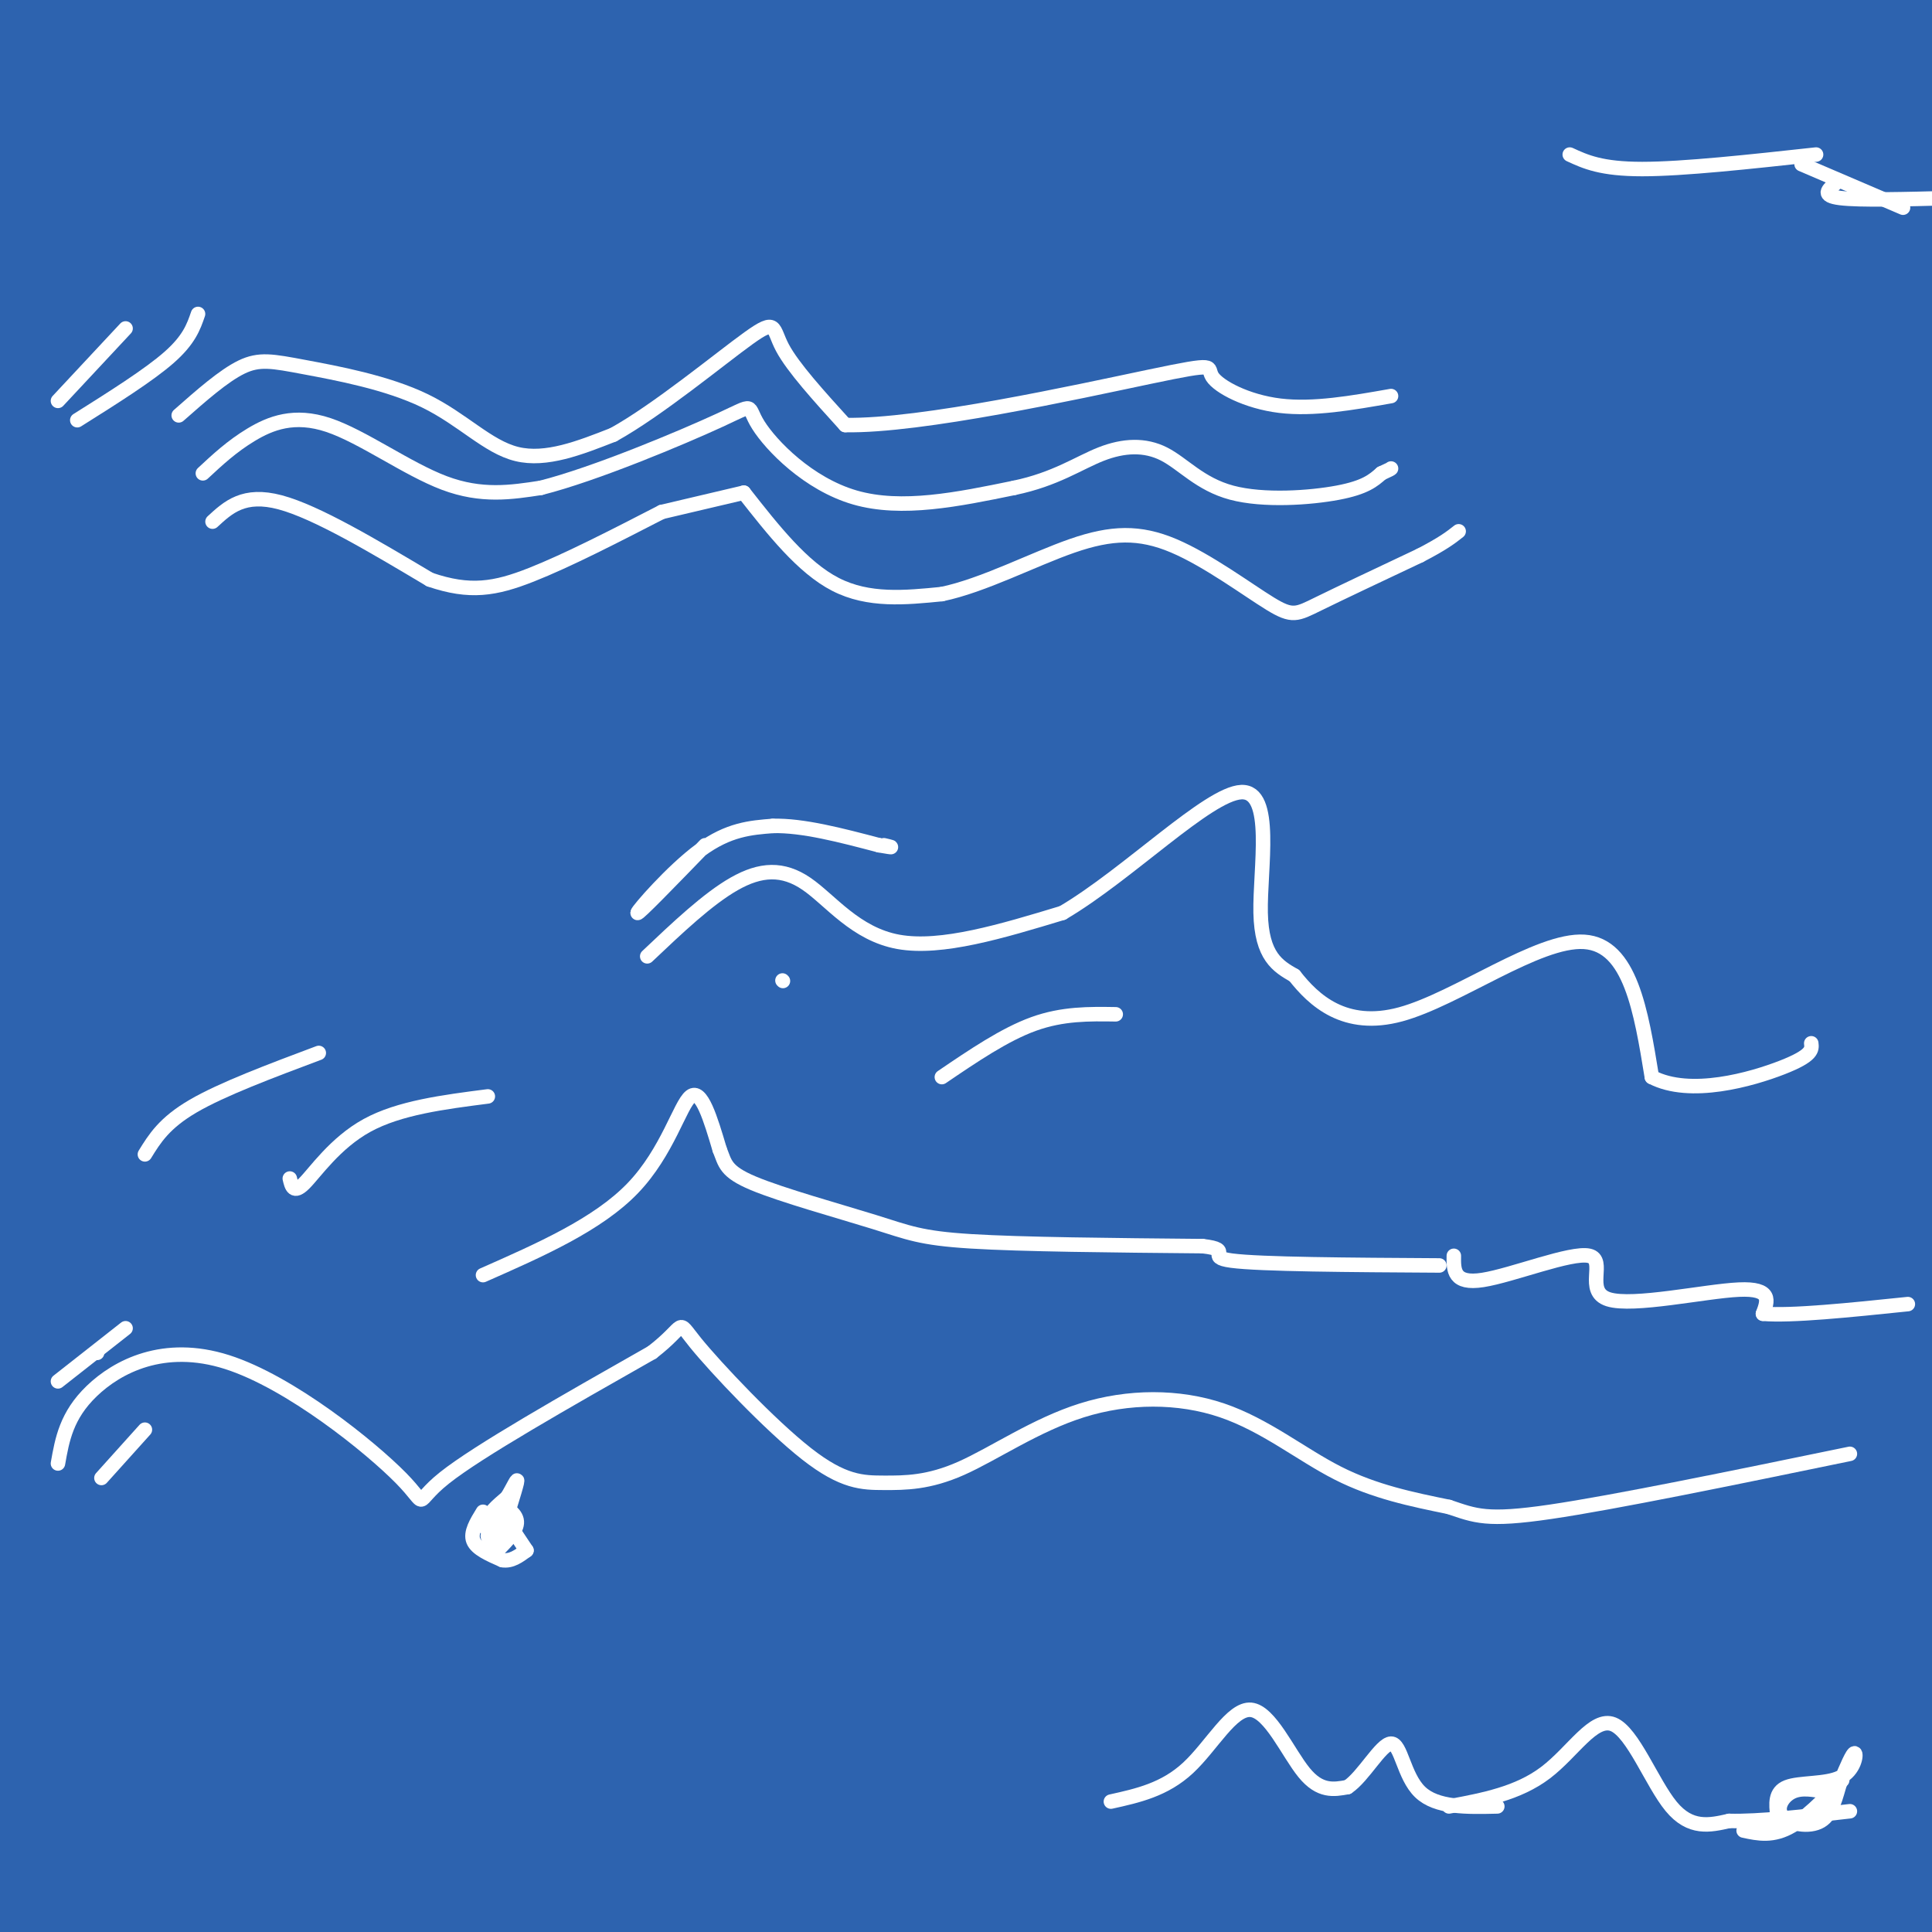 <svg viewBox='0 0 400 400' version='1.1' xmlns='http://www.w3.org/2000/svg' xmlns:xlink='http://www.w3.org/1999/xlink'><rect x="0" y="0" width="400" height="400" fill="#333333" stroke="none"/><g fill='none' stroke='#2d63af' stroke-width='28' stroke-linecap='round' stroke-linejoin='round'><path d='M20,155c69.978,11.778 139.956,23.556 194,28c54.044,4.444 92.156,1.556 122,2c29.844,0.444 51.422,4.222 73,8'/><path d='M340,197c-108.211,0.424 -216.421,0.848 -251,0c-34.579,-0.848 4.474,-2.970 44,-5c39.526,-2.030 79.526,-3.970 132,-1c52.474,2.970 117.421,10.848 138,14c20.579,3.152 -3.211,1.576 -27,0'/><path d='M376,205c-15.622,0.800 -41.178,2.800 -74,0c-32.822,-2.800 -72.911,-10.400 -113,-18'/><path d='M154,177c-1.489,-3.533 -2.978,-7.067 -26,-8c-23.022,-0.933 -67.578,0.733 -88,0c-20.422,-0.733 -16.711,-3.867 -13,-7'/><path d='M27,162c-2.833,-1.643 -3.417,-2.250 -6,-2c-2.583,0.250 -7.167,1.357 -10,8c-2.833,6.643 -3.917,18.821 -5,31'/><path d='M6,199c-2.500,15.500 -6.250,38.750 -10,62'/><path d='M3,381c1.804,-2.679 3.607,-5.357 3,0c-0.607,5.357 -3.625,18.750 -3,13c0.625,-5.750 4.893,-30.643 5,-51c0.107,-20.357 -3.946,-36.179 -8,-52'/><path d='M0,291c-1.310,-15.786 -0.583,-29.250 2,-44c2.583,-14.750 7.024,-30.786 12,-41c4.976,-10.214 10.488,-14.607 16,-19'/><path d='M30,187c13.193,0.266 38.175,10.432 81,16c42.825,5.568 103.491,6.537 128,9c24.509,2.463 12.860,6.418 39,8c26.140,1.582 90.070,0.791 154,0'/><path d='M403,272c-3.745,14.606 -7.490,29.212 -8,36c-0.510,6.788 2.214,5.758 3,-18c0.786,-23.758 -0.365,-70.242 -3,-66c-2.635,4.242 -6.753,59.212 -7,90c-0.247,30.788 3.376,37.394 7,44'/><path d='M395,358c0.111,14.211 -3.111,27.739 0,35c3.111,7.261 12.556,8.256 -3,5c-15.556,-3.256 -56.111,-10.761 -87,-15c-30.889,-4.239 -52.111,-5.211 -103,-6c-50.889,-0.789 -131.444,-1.394 -212,-2'/><path d='M3,381c29.803,-0.637 59.605,-1.274 130,2c70.395,3.274 181.382,10.459 201,11c19.618,0.541 -52.133,-5.562 -150,-9c-97.867,-3.438 -221.851,-4.210 -177,-2c44.851,2.210 258.537,7.403 273,8c14.463,0.597 -170.296,-3.401 -252,-6c-81.704,-2.599 -60.352,-3.800 -39,-5'/><path d='M45,371c111.236,-1.102 222.472,-2.204 251,-2c28.528,0.204 -25.652,1.715 -90,0c-64.348,-1.715 -138.863,-6.654 -169,-10c-30.137,-3.346 -15.896,-5.099 54,-5c69.896,0.099 195.448,2.049 321,4'/><path d='M381,356c-8.018,-2.200 -16.036,-4.401 -65,-6c-48.964,-1.599 -138.874,-2.598 -201,-7c-62.126,-4.402 -96.467,-12.208 -107,-16c-10.533,-3.792 2.743,-3.571 12,-4c9.257,-0.429 14.494,-1.509 43,-2c28.506,-0.491 80.280,-0.392 149,0c68.720,0.392 154.386,1.078 103,-6c-51.386,-7.078 -239.824,-21.919 -311,-28c-71.176,-6.081 -25.088,-3.403 7,-5c32.088,-1.597 50.178,-7.468 91,-10c40.822,-2.532 104.378,-1.723 126,-2c21.622,-0.277 1.311,-1.638 -19,-3'/><path d='M209,267c-28.464,-2.655 -90.125,-7.792 -131,-12c-40.875,-4.208 -60.964,-7.488 -72,-10c-11.036,-2.512 -13.018,-4.256 -15,-6'/><path d='M2,222c6.104,-6.555 12.207,-13.110 22,-17c9.793,-3.890 23.274,-5.115 37,-6c13.726,-0.885 27.695,-1.431 29,0c1.305,1.431 -10.056,4.837 35,7c45.056,2.163 146.528,3.081 248,4'/><path d='M373,210c43.281,0.424 27.483,-0.515 22,0c-5.483,0.515 -0.650,2.484 -1,4c-0.350,1.516 -5.884,2.580 -11,5c-5.116,2.420 -9.815,6.195 -46,8c-36.185,1.805 -103.858,1.640 -152,0c-48.142,-1.640 -76.755,-4.754 -100,-10c-23.245,-5.246 -41.123,-12.623 -59,-20'/><path d='M26,197c-12.222,-2.411 -13.276,1.560 -5,-4c8.276,-5.560 25.882,-20.651 18,-29c-7.882,-8.349 -41.252,-9.957 16,-8c57.252,1.957 205.126,7.478 353,13'/><path d='M397,169c-102.750,-3.583 -205.500,-7.167 -274,-11c-68.500,-3.833 -102.750,-7.917 -137,-12'/><path d='M28,140c0.376,-2.301 0.753,-4.602 47,0c46.247,4.602 138.365,16.106 211,21c72.635,4.894 125.789,3.178 109,-1c-16.789,-4.178 -103.520,-10.817 -174,-14c-70.480,-3.183 -124.709,-2.909 -162,-4c-37.291,-1.091 -57.646,-3.545 -78,-6'/><path d='M39,131c70.863,-0.601 141.726,-1.202 210,3c68.274,4.202 133.958,13.208 141,14c7.042,0.792 -44.560,-6.631 -121,-10c-76.440,-3.369 -177.720,-2.685 -279,-2'/><path d='M14,122c0.000,0.000 398.000,1.000 398,1'/><path d='M395,124c-49.600,-0.378 -99.200,-0.756 -130,-3c-30.800,-2.244 -42.800,-6.356 -84,-8c-41.200,-1.644 -111.600,-0.822 -182,0'/><path d='M20,136c19.652,5.217 39.304,10.433 49,15c9.696,4.567 9.437,8.483 23,14c13.563,5.517 40.948,12.635 73,19c32.052,6.365 68.770,11.976 90,16c21.230,4.024 26.973,6.462 30,8c3.027,1.538 3.337,2.175 -1,4c-4.337,1.825 -13.322,4.837 -29,7c-15.678,2.163 -38.051,3.475 -90,0c-51.949,-3.475 -133.475,-11.738 -215,-20'/><path d='M16,206c38.740,7.164 77.480,14.329 97,20c19.520,5.671 19.820,9.850 38,13c18.180,3.150 54.241,5.271 38,6c-16.241,0.729 -84.783,0.065 -129,-2c-44.217,-2.065 -64.108,-5.533 -84,-9'/><path d='M30,232c40.119,-0.310 80.238,-0.619 93,0c12.762,0.619 -1.833,2.167 -19,0c-17.167,-2.167 -36.905,-8.048 -56,-11c-19.095,-2.952 -37.548,-2.976 -56,-3'/><path d='M8,284c8.910,19.543 17.820,39.086 22,45c4.180,5.914 3.628,-1.800 4,-12c0.372,-10.200 1.666,-22.885 -2,-39c-3.666,-16.115 -12.291,-35.660 -14,-36c-1.709,-0.340 3.500,18.525 11,36c7.500,17.475 17.291,33.561 22,41c4.709,7.439 4.334,6.231 9,7c4.666,0.769 14.372,3.515 19,5c4.628,1.485 4.180,1.710 7,-2c2.820,-3.710 8.910,-11.355 15,-19'/><path d='M101,310c2.223,-4.959 0.279,-7.858 2,-12c1.721,-4.142 7.105,-9.528 -8,-6c-15.105,3.528 -50.701,15.969 -54,21c-3.299,5.031 25.699,2.653 46,0c20.301,-2.653 31.907,-5.581 43,-7c11.093,-1.419 21.674,-1.329 47,-16c25.326,-14.671 65.395,-44.104 89,-57c23.605,-12.896 30.744,-9.256 41,-8c10.256,1.256 23.628,0.128 37,-1'/><path d='M344,224c11.356,-0.200 21.244,-0.200 31,1c9.756,1.200 19.378,3.600 29,6'/><path d='M400,233c-31.078,6.987 -62.156,13.974 -98,17c-35.844,3.026 -76.453,2.091 -99,1c-22.547,-1.091 -27.033,-2.336 -26,-4c1.033,-1.664 7.586,-3.745 26,-6c18.414,-2.255 48.688,-4.684 89,-6c40.312,-1.316 90.660,-1.519 111,-1c20.340,0.519 10.670,1.759 1,3'/><path d='M402,251c-2.045,7.648 -4.089,15.296 -27,35c-22.911,19.704 -66.688,51.463 -84,68c-17.312,16.537 -8.157,17.852 -5,19c3.157,1.148 0.317,2.128 1,4c0.683,1.872 4.887,4.637 12,6c7.113,1.363 17.133,1.324 22,2c4.867,0.676 4.579,2.067 10,-1c5.421,-3.067 16.549,-10.590 26,-14c9.451,-3.410 17.226,-2.705 25,-2'/><path d='M382,368c-5.632,-31.404 -32.214,-108.915 -43,-150c-10.786,-41.085 -5.778,-45.744 -3,-51c2.778,-5.256 3.325,-11.107 4,-17c0.675,-5.893 1.479,-11.826 13,-24c11.521,-12.174 33.761,-30.587 56,-49'/><path d='M400,58c-9.279,-5.883 -18.558,-11.765 -19,-15c-0.442,-3.235 7.954,-3.822 -33,-4c-40.954,-0.178 -131.258,0.055 -198,-2c-66.742,-2.055 -109.920,-6.396 -130,-9c-20.080,-2.604 -17.060,-3.470 -16,-5c1.060,-1.530 0.160,-3.723 10,-5c9.840,-1.277 30.420,-1.639 51,-2'/><path d='M65,16c65.298,0.894 203.044,4.128 264,5c60.956,0.872 45.124,-0.620 40,-3c-5.124,-2.380 0.462,-5.648 20,-8c19.538,-2.352 53.030,-3.787 -13,-4c-66.030,-0.213 -231.580,0.796 -311,0c-79.420,-0.796 -72.710,-3.398 -66,-6'/><path d='M157,4c20.733,-0.911 41.467,-1.822 75,3c33.533,4.822 79.867,15.378 116,21c36.133,5.622 62.067,6.311 88,7'/><path d='M385,48c-49.929,-2.810 -99.857,-5.619 -157,3c-57.143,8.619 -121.500,28.667 -155,34c-33.500,5.333 -36.143,-4.048 -45,-8c-8.857,-3.952 -23.929,-2.476 -39,-1'/><path d='M2,25c0.809,-0.930 1.617,-1.860 3,-3c1.383,-1.140 3.340,-2.491 4,19c0.660,21.491 0.024,65.825 1,84c0.976,18.175 3.565,10.193 4,-9c0.435,-19.193 -1.282,-49.596 -3,-80'/><path d='M11,36c-1.267,-8.178 -2.933,11.378 -1,25c1.933,13.622 7.467,21.311 13,29'/><path d='M23,90c80.732,4.809 276.062,2.330 340,4c63.938,1.670 -3.517,7.488 -27,11c-23.483,3.512 -2.995,4.718 -40,6c-37.005,1.282 -131.502,2.641 -226,4'/><path d='M70,115c-37.994,-0.488 -19.978,-3.708 35,-8c54.978,-4.292 146.917,-9.656 197,-14c50.083,-4.344 58.309,-7.670 69,-12c10.691,-4.330 23.845,-9.665 37,-15'/><path d='M389,51c0.000,0.000 -153.000,-1.000 -153,-1'/><path d='M136,50c18.518,-2.643 37.036,-5.286 50,-7c12.964,-1.714 20.375,-2.500 60,0c39.625,2.500 111.464,8.286 149,12c37.536,3.714 40.768,5.357 44,7'/><path d='M360,76c-105.524,0.988 -211.048,1.976 -253,1c-41.952,-0.976 -20.333,-3.917 58,-5c78.333,-1.083 213.381,-0.310 238,0c24.619,0.310 -61.190,0.155 -147,0'/><path d='M8,72c-17.467,0.667 -34.933,1.333 -4,0c30.933,-1.333 110.267,-4.667 141,-6c30.733,-1.333 12.867,-0.667 -5,0'/><path d='M140,66c-28.667,-1.833 -97.833,-6.417 -167,-11'/><path d='M27,45c45.686,-1.043 91.371,-2.086 115,0c23.629,2.086 25.200,7.300 25,10c-0.200,2.700 -2.171,2.886 -18,-1c-15.829,-3.886 -45.514,-11.845 -62,-15c-16.486,-3.155 -19.771,-1.507 -21,1c-1.229,2.507 -0.401,5.873 -1,7c-0.599,1.127 -2.624,0.013 3,13c5.624,12.987 18.899,40.073 30,57c11.101,16.927 20.029,23.693 39,55c18.971,31.307 47.986,87.153 77,143'/><path d='M214,315c13.084,23.622 7.294,11.176 2,7c-5.294,-4.176 -10.093,-0.083 -16,1c-5.907,1.083 -12.921,-0.842 -23,-4c-10.079,-3.158 -23.222,-7.547 -32,-12c-8.778,-4.453 -13.189,-8.969 -16,-12c-2.811,-3.031 -4.022,-4.575 -4,-7c0.022,-2.425 1.275,-5.730 1,-8c-0.275,-2.270 -2.079,-3.506 44,-4c46.079,-0.494 140.039,-0.247 234,0'/><path d='M395,274c-36.762,6.820 -73.525,13.640 -107,22c-33.475,8.360 -63.663,18.262 -66,18c-2.337,-0.262 23.179,-10.686 50,-19c26.821,-8.314 54.949,-14.518 80,-19c25.051,-4.482 47.026,-7.241 69,-10'/><path d='M399,285c-13.889,0.800 -27.778,1.600 -36,2c-8.222,0.400 -10.778,0.400 -3,-15c7.778,-15.400 25.889,-46.200 44,-77'/><path d='M402,199c-19.587,48.072 -39.173,96.143 -48,116c-8.827,19.857 -6.894,11.499 -8,8c-1.106,-3.499 -5.249,-2.139 -9,-12c-3.751,-9.861 -7.108,-30.942 -4,-48c3.108,-17.058 12.683,-30.093 13,-21c0.317,9.093 -8.624,40.312 -12,60c-3.376,19.688 -1.188,27.844 1,36'/><path d='M335,338c-1.962,10.531 -7.365,18.858 5,14c12.365,-4.858 42.500,-22.900 52,-26c9.500,-3.100 -1.635,8.742 -15,22c-13.365,13.258 -28.962,27.931 -39,36c-10.038,8.069 -14.519,9.535 -19,11'/><path d='M319,395c-6.147,2.452 -12.013,3.080 -22,-15c-9.987,-18.080 -24.093,-54.870 -38,-69c-13.907,-14.130 -27.614,-5.602 -39,-4c-11.386,1.602 -20.450,-3.723 -23,-7c-2.550,-3.277 1.414,-4.508 8,-7c6.586,-2.492 15.793,-6.246 25,-10'/><path d='M230,283c7.439,-1.985 13.536,-1.948 17,-2c3.464,-0.052 4.294,-0.193 11,5c6.706,5.193 19.287,15.719 31,35c11.713,19.281 22.558,47.317 28,59c5.442,11.683 5.480,7.012 2,6c-3.480,-1.012 -10.479,1.636 -4,4c6.479,2.364 26.437,4.444 -17,5c-43.437,0.556 -150.268,-0.413 -201,0c-50.732,0.413 -45.366,2.206 -40,4'/><path d='M57,399c-28.089,0.711 -78.311,0.489 -55,0c23.311,-0.489 120.156,-1.244 217,-2'/><path d='M219,397c47.015,-0.993 56.054,-2.476 72,-6c15.946,-3.524 38.800,-9.089 49,-12c10.200,-2.911 7.746,-3.168 10,-8c2.254,-4.832 9.215,-14.238 19,-57c9.785,-42.762 22.392,-118.881 35,-195'/></g>
<g fill='none' stroke='#ffffff' stroke-width='3' stroke-linecap='round' stroke-linejoin='round'><path d='M42,98c3.012,-2.804 6.024,-5.607 10,-8c3.976,-2.393 8.917,-4.375 16,-2c7.083,2.375 16.310,9.107 24,12c7.690,2.893 13.845,1.946 20,1'/><path d='M112,101c11.203,-2.831 29.209,-10.408 37,-14c7.791,-3.592 5.367,-3.198 8,1c2.633,4.198 10.324,12.199 20,15c9.676,2.801 21.338,0.400 33,-2'/><path d='M210,101c8.534,-1.768 13.370,-5.189 18,-7c4.630,-1.811 9.056,-2.011 13,0c3.944,2.011 7.408,6.234 14,8c6.592,1.766 16.312,1.076 22,0c5.688,-1.076 7.344,-2.538 9,-4'/><path d='M286,98c1.833,-0.833 1.917,-0.917 2,-1'/><path d='M134,198c6.274,-5.946 12.548,-11.893 18,-15c5.452,-3.107 10.083,-3.375 15,0c4.917,3.375 10.119,10.393 19,12c8.881,1.607 21.440,-2.196 34,-6'/><path d='M220,189c13.476,-7.917 30.167,-24.708 37,-25c6.833,-0.292 3.810,15.917 4,25c0.190,9.083 3.595,11.042 7,13'/><path d='M268,202c3.964,5.048 10.375,11.167 22,8c11.625,-3.167 28.464,-15.619 38,-15c9.536,0.619 11.768,14.310 14,28'/><path d='M342,223c7.911,4.133 20.689,0.467 27,-2c6.311,-2.467 6.156,-3.733 6,-5'/><path d='M12,303c0.876,-4.974 1.751,-9.949 7,-15c5.249,-5.051 14.871,-10.179 28,-6c13.129,4.179 29.766,17.663 36,24c6.234,6.337 2.067,5.525 9,0c6.933,-5.525 24.967,-15.762 43,-26'/><path d='M135,280c7.507,-5.773 4.774,-7.207 9,-2c4.226,5.207 15.410,17.055 23,23c7.590,5.945 11.586,5.986 16,6c4.414,0.014 9.246,0.001 16,-3c6.754,-3.001 15.429,-8.990 25,-12c9.571,-3.010 20.038,-3.041 29,0c8.962,3.041 16.418,9.155 24,13c7.582,3.845 15.291,5.423 23,7'/><path d='M300,312c5.489,1.844 7.711,2.956 21,1c13.289,-1.956 37.644,-6.978 62,-12'/><path d='M12,286c0.000,0.000 14.000,-11.000 14,-11'/><path d='M20,280c0.000,0.000 0.100,0.100 0.1,0.1'/><path d='M21,306c0.000,0.000 9.000,-10.000 9,-10'/><path d='M100,313c-1.333,2.167 -2.667,4.333 -2,6c0.667,1.667 3.333,2.833 6,4'/><path d='M104,323c1.833,0.333 3.417,-0.833 5,-2'/><path d='M109,321c0.000,0.000 -4.000,-6.000 -4,-6'/><path d='M105,315c0.000,0.000 -2.000,-1.000 -2,-1'/><path d='M103,314c-1.111,0.467 -2.889,2.133 -3,2c-0.111,-0.133 1.444,-2.067 3,-4'/><path d='M103,312c1.533,-0.222 3.867,1.222 4,3c0.133,1.778 -1.933,3.889 -4,6'/><path d='M103,321c-1.000,0.500 -1.500,-1.250 -2,-3'/><path d='M101,318c1.689,0.222 3.378,0.444 3,0c-0.378,-0.444 -2.822,-1.556 -3,-3c-0.178,-1.444 1.911,-3.222 4,-5'/><path d='M105,310c1.244,-2.022 2.356,-4.578 2,-3c-0.356,1.578 -2.178,7.289 -4,13'/><path d='M162,203c0.000,0.000 0.100,0.100 0.1,0.1'/><path d='M231,210c-5.500,-0.083 -11.000,-0.167 -17,2c-6.000,2.167 -12.500,6.583 -19,11'/><path d='M146,175c-7.022,7.244 -14.044,14.489 -14,14c0.044,-0.489 7.156,-8.711 13,-13c5.844,-4.289 10.422,-4.644 15,-5'/><path d='M160,171c6.167,-0.167 14.083,1.917 22,4'/><path d='M182,175c3.833,0.667 2.417,0.333 1,0'/><path d='M44,108c3.250,-3.000 6.500,-6.000 14,-4c7.500,2.000 19.250,9.000 31,16'/><path d='M89,120c8.289,2.844 13.511,1.956 21,-1c7.489,-2.956 17.244,-7.978 27,-13'/><path d='M137,106c0.000,0.000 17.000,-4.000 17,-4'/><path d='M154,102c6.083,7.750 12.167,15.500 19,19c6.833,3.500 14.417,2.750 22,2'/><path d='M195,123c8.544,-1.769 18.906,-7.192 27,-10c8.094,-2.808 13.922,-3.000 21,0c7.078,3.000 15.406,9.192 20,12c4.594,2.808 5.456,2.231 10,0c4.544,-2.231 12.772,-6.115 21,-10'/><path d='M294,115c4.833,-2.500 6.417,-3.750 8,-5'/><path d='M37,86c4.660,-4.108 9.321,-8.217 13,-10c3.679,-1.783 6.378,-1.241 13,0c6.622,1.241 17.167,3.180 25,7c7.833,3.820 12.952,9.520 19,11c6.048,1.480 13.024,-1.260 20,-4'/><path d='M127,90c9.167,-5.071 22.083,-15.750 28,-20c5.917,-4.250 4.833,-2.071 7,2c2.167,4.071 7.583,10.036 13,16'/><path d='M175,88c15.641,0.313 48.244,-6.906 63,-10c14.756,-3.094 11.665,-2.064 13,0c1.335,2.064 7.096,5.161 14,6c6.904,0.839 14.952,-0.581 23,-2'/><path d='M16,87c7.417,-4.667 14.833,-9.333 19,-13c4.167,-3.667 5.083,-6.333 6,-9'/><path d='M12,83c0.000,0.000 14.000,-15.000 14,-15'/><path d='M30,239c2.000,-3.250 4.000,-6.500 10,-10c6.000,-3.500 16.000,-7.250 26,-11'/><path d='M60,244c0.378,1.622 0.756,3.244 3,1c2.244,-2.244 6.356,-8.356 13,-12c6.644,-3.644 15.822,-4.822 25,-6'/><path d='M100,264c11.889,-5.244 23.778,-10.489 31,-18c7.222,-7.511 9.778,-17.289 12,-19c2.222,-1.711 4.111,4.644 6,11'/><path d='M149,238c1.164,2.863 1.075,4.520 7,7c5.925,2.480 17.864,5.783 25,8c7.136,2.217 9.467,3.348 20,4c10.533,0.652 29.266,0.826 48,1'/><path d='M249,258c6.889,0.778 0.111,2.222 6,3c5.889,0.778 24.444,0.889 43,1'/><path d='M301,260c-0.041,2.976 -0.083,5.952 6,5c6.083,-0.952 18.290,-5.833 22,-5c3.710,0.833 -1.078,7.378 4,9c5.078,1.622 20.022,-1.679 27,-2c6.978,-0.321 5.989,2.340 5,5'/><path d='M365,272c5.833,0.500 17.917,-0.750 30,-2'/><path d='M325,32c3.250,1.500 6.500,3.000 15,3c8.500,0.000 22.250,-1.500 36,-3'/><path d='M380,38c-1.500,1.250 -3.000,2.500 1,3c4.000,0.500 13.500,0.250 23,0'/><path d='M373,34c0.000,0.000 21.000,9.000 21,9'/><path d='M368,376c-0.292,-2.494 -0.583,-4.988 2,-6c2.583,-1.012 8.042,-0.542 11,-2c2.958,-1.458 3.417,-4.845 3,-5c-0.417,-0.155 -1.708,2.923 -3,6'/><path d='M381,369c-0.876,2.721 -1.565,6.523 -4,8c-2.435,1.477 -6.617,0.628 -8,-1c-1.383,-1.628 0.033,-4.037 2,-5c1.967,-0.963 4.483,-0.482 7,0'/><path d='M378,371c2.238,-0.976 4.333,-3.417 3,-2c-1.333,1.417 -6.095,6.690 -10,9c-3.905,2.310 -6.952,1.655 -10,1'/><path d='M300,374c7.155,-1.339 14.310,-2.679 20,-7c5.690,-4.321 9.917,-11.625 14,-10c4.083,1.625 8.024,12.179 12,17c3.976,4.821 7.988,3.911 12,3'/><path d='M358,377c6.167,0.167 15.583,-0.917 25,-2'/><path d='M230,373c5.565,-1.232 11.131,-2.464 16,-7c4.869,-4.536 9.042,-12.375 13,-12c3.958,0.375 7.702,8.964 11,13c3.298,4.036 6.149,3.518 9,3'/><path d='M279,370c3.262,-2.131 6.917,-8.958 9,-9c2.083,-0.042 2.595,6.702 6,10c3.405,3.298 9.702,3.149 16,3'/></g>
</svg>